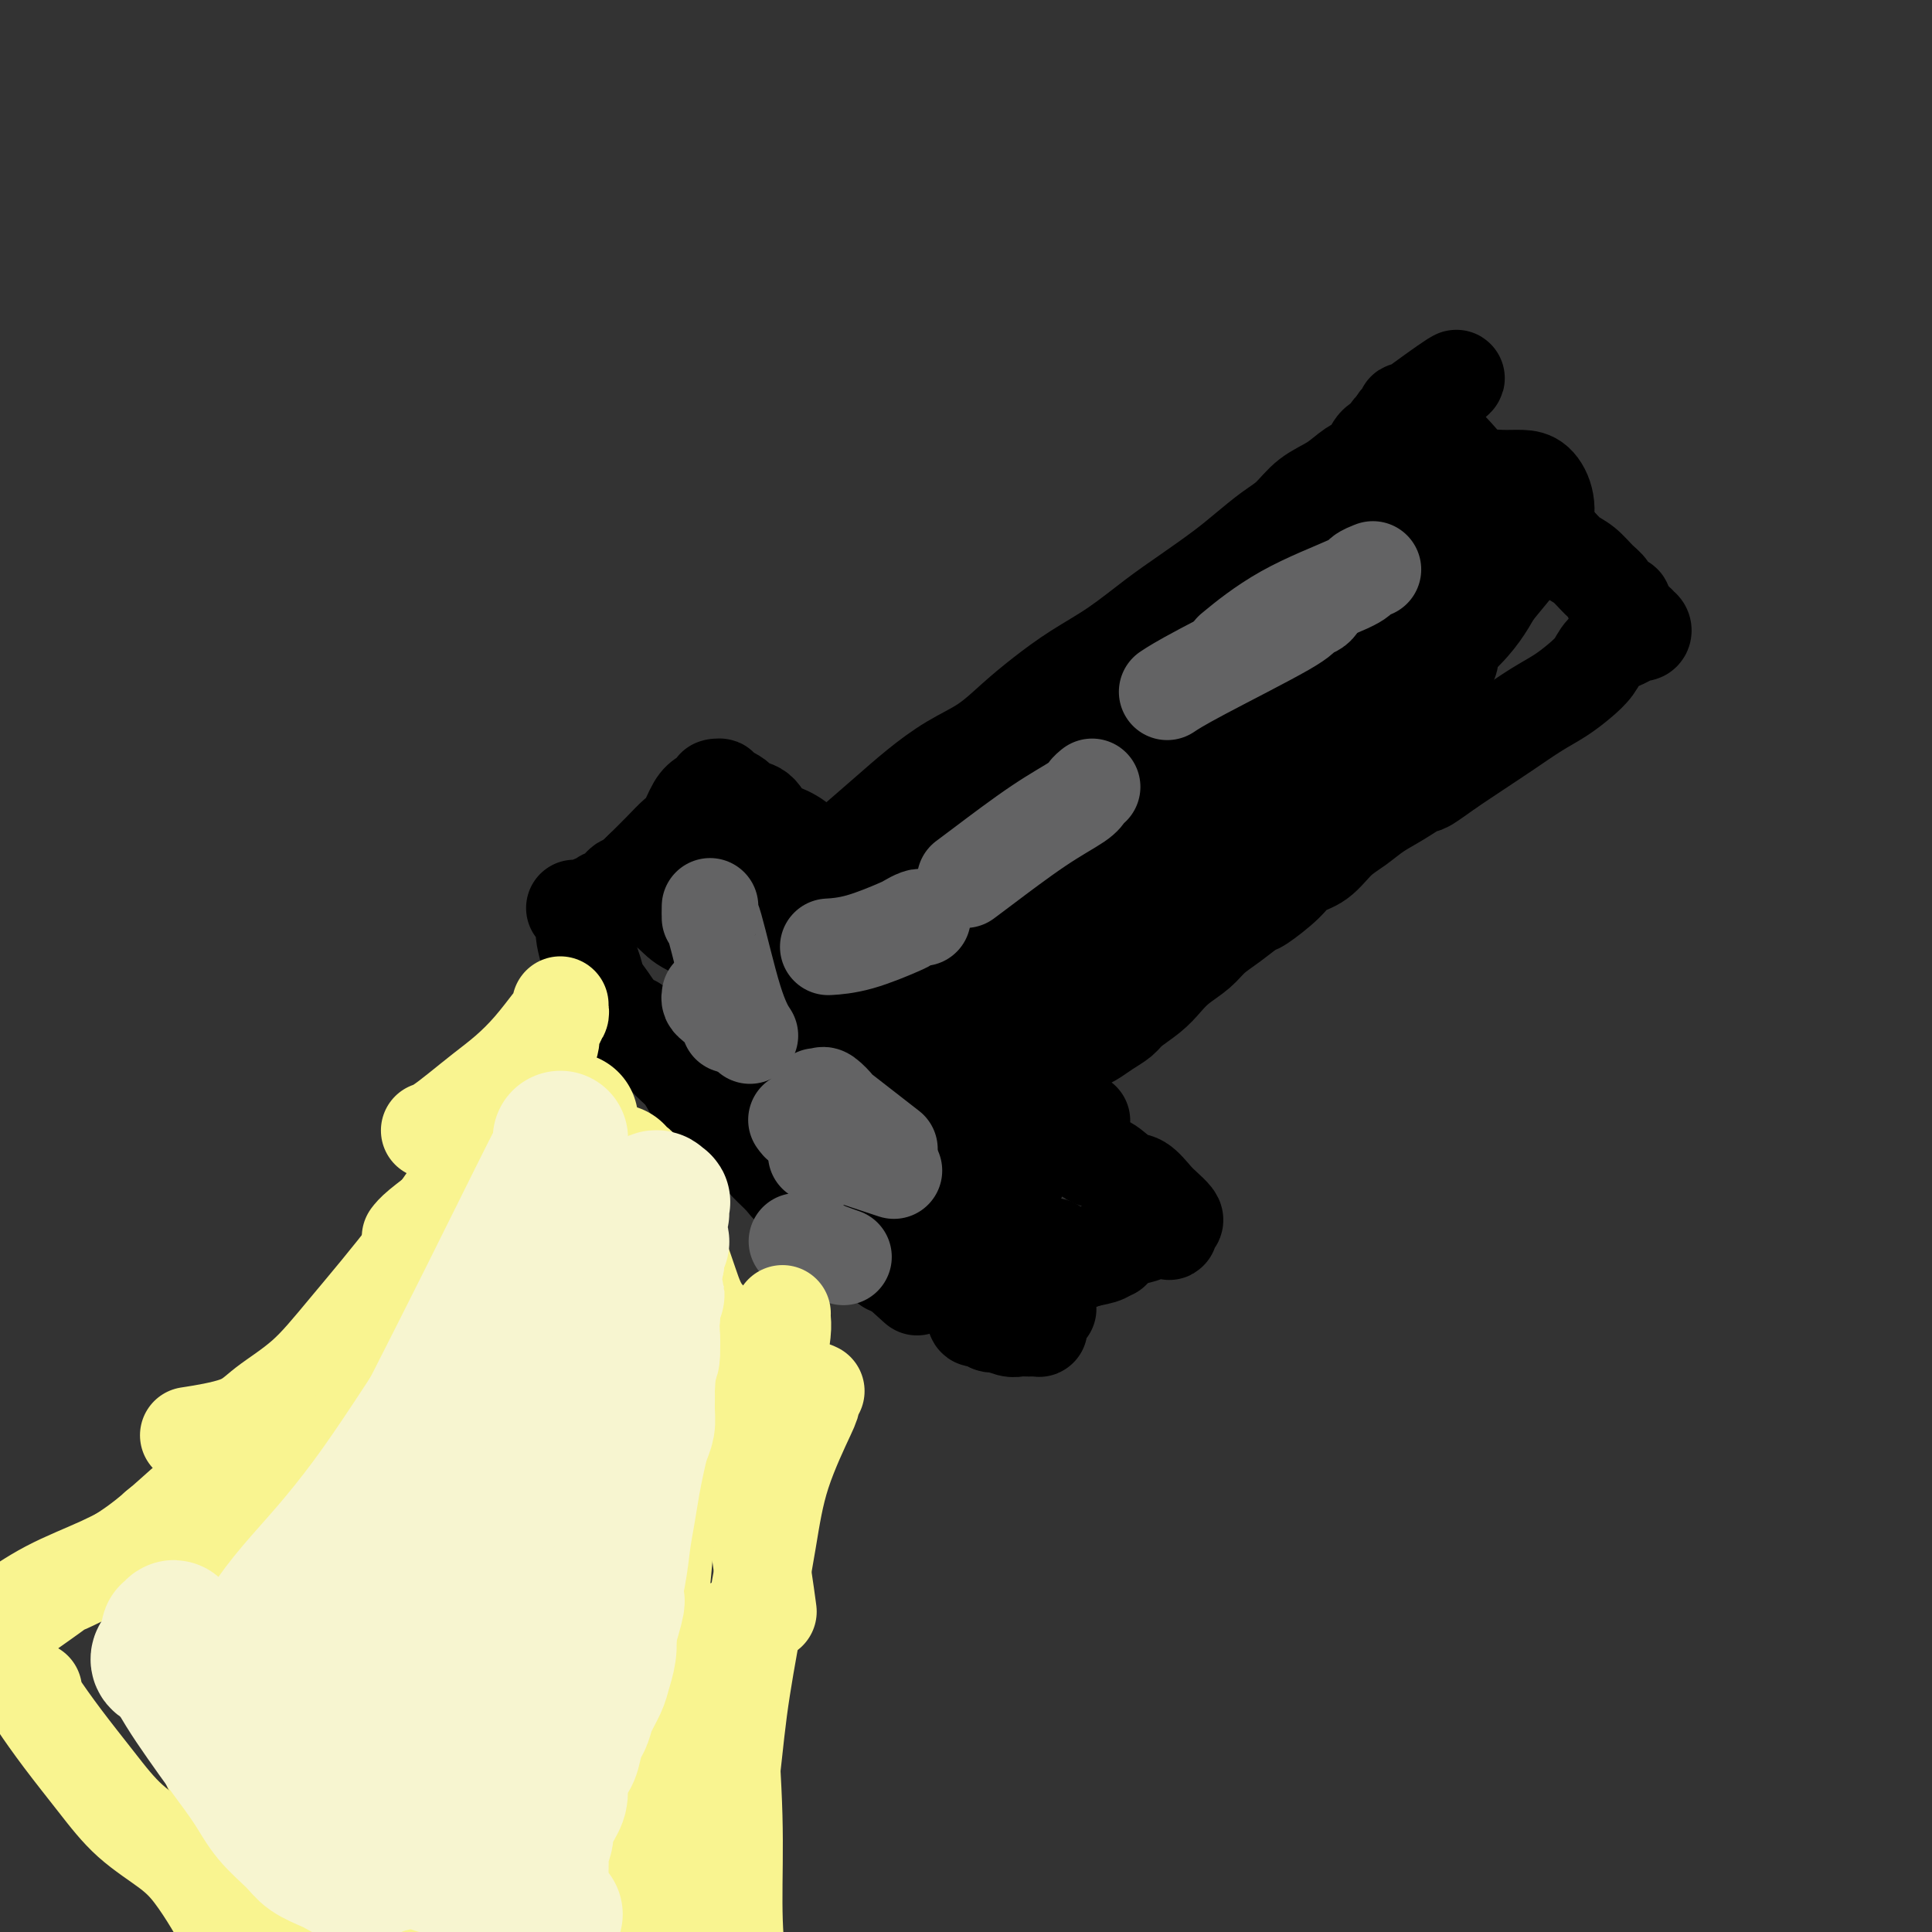 <svg viewBox='0 0 400 400' version='1.1' xmlns='http://www.w3.org/2000/svg' xmlns:xlink='http://www.w3.org/1999/xlink'><rect x="0" y="0" width="400" height="400" fill="#333333" stroke="none"/><g fill='none' stroke='#000000' stroke-width='20' stroke-linecap='round' stroke-linejoin='round'><path d='M171,178c0.489,-0.035 0.979,-0.069 1,0c0.021,0.069 -0.426,0.242 0,0c0.426,-0.242 1.725,-0.900 2,-1c0.275,-0.100 -0.472,0.358 1,-1c1.472,-1.358 5.165,-4.533 8,-7c2.835,-2.467 4.812,-4.227 7,-6c2.188,-1.773 4.589,-3.558 7,-5c2.411,-1.442 4.834,-2.540 7,-4c2.166,-1.460 4.076,-3.282 6,-5c1.924,-1.718 3.863,-3.333 6,-5c2.137,-1.667 4.472,-3.387 7,-5c2.528,-1.613 5.249,-3.120 8,-5c2.751,-1.880 5.534,-4.135 8,-6c2.466,-1.865 4.617,-3.341 7,-5c2.383,-1.659 5.000,-3.501 7,-5c2.000,-1.499 3.385,-2.655 5,-4c1.615,-1.345 3.461,-2.878 5,-4c1.539,-1.122 2.772,-1.832 4,-3c1.228,-1.168 2.450,-2.793 4,-4c1.550,-1.207 3.427,-1.996 5,-3c1.573,-1.004 2.840,-2.223 4,-3c1.160,-0.777 2.213,-1.111 3,-2c0.787,-0.889 1.310,-2.332 2,-3c0.690,-0.668 1.548,-0.561 2,-1c0.452,-0.439 0.500,-1.424 1,-2c0.500,-0.576 1.454,-0.742 2,-1c0.546,-0.258 0.686,-0.608 1,-1c0.314,-0.392 0.804,-0.826 1,-1c0.196,-0.174 0.098,-0.087 0,0'/><path d='M292,86c18.719,-14.515 5.016,-4.803 0,-1c-5.016,3.803 -1.344,1.697 0,1c1.344,-0.697 0.361,0.014 0,0c-0.361,-0.014 -0.100,-0.755 0,-1c0.100,-0.245 0.040,0.005 0,0c-0.040,-0.005 -0.059,-0.264 0,0c0.059,0.264 0.198,1.052 0,1c-0.198,-0.052 -0.733,-0.942 -1,-1c-0.267,-0.058 -0.268,0.717 0,1c0.268,0.283 0.804,0.075 1,0c0.196,-0.075 0.053,-0.016 0,0c-0.053,0.016 -0.014,-0.010 0,0c0.014,0.010 0.004,0.055 0,0c-0.004,-0.055 -0.001,-0.211 0,0c0.001,0.211 -0.001,0.789 0,1c0.001,0.211 0.004,0.057 0,0c-0.004,-0.057 -0.015,-0.015 0,0c0.015,0.015 0.056,0.003 0,0c-0.056,-0.003 -0.209,0.001 0,0c0.209,-0.001 0.779,-0.008 1,0c0.221,0.008 0.093,0.032 0,0c-0.093,-0.032 -0.150,-0.120 0,0c0.150,0.120 0.506,0.447 1,1c0.494,0.553 1.125,1.330 2,2c0.875,0.670 1.994,1.232 3,2c1.006,0.768 1.898,1.742 3,3c1.102,1.258 2.412,2.800 4,4c1.588,1.200 3.454,2.057 5,3c1.546,0.943 2.773,1.971 4,3'/><path d='M315,105c4.321,3.706 3.622,3.472 4,4c0.378,0.528 1.831,1.818 3,3c1.169,1.182 2.052,2.257 3,3c0.948,0.743 1.961,1.156 3,2c1.039,0.844 2.106,2.119 3,3c0.894,0.881 1.617,1.367 2,2c0.383,0.633 0.426,1.412 1,2c0.574,0.588 1.678,0.983 2,1c0.322,0.017 -0.138,-0.346 0,0c0.138,0.346 0.873,1.399 1,2c0.127,0.601 -0.355,0.748 0,1c0.355,0.252 1.546,0.607 2,1c0.454,0.393 0.169,0.823 0,1c-0.169,0.177 -0.223,0.100 0,0c0.223,-0.100 0.721,-0.223 1,0c0.279,0.223 0.338,0.792 0,1c-0.338,0.208 -1.075,0.055 -1,0c0.075,-0.055 0.960,-0.012 1,0c0.040,0.012 -0.765,-0.009 -1,0c-0.235,0.009 0.099,0.046 0,0c-0.099,-0.046 -0.631,-0.175 -1,0c-0.369,0.175 -0.577,0.655 -1,1c-0.423,0.345 -1.063,0.557 -2,1c-0.937,0.443 -2.170,1.118 -3,2c-0.830,0.882 -1.256,1.971 -2,3c-0.744,1.029 -1.807,1.997 -3,3c-1.193,1.003 -2.516,2.042 -4,3c-1.484,0.958 -3.130,1.834 -5,3c-1.870,1.166 -3.965,2.622 -6,4c-2.035,1.378 -4.010,2.680 -6,4c-1.990,1.320 -3.995,2.660 -6,4'/><path d='M300,159c-6.930,5.022 -4.755,3.076 -5,3c-0.245,-0.076 -2.911,1.716 -5,3c-2.089,1.284 -3.603,2.059 -5,3c-1.397,0.941 -2.678,2.049 -4,3c-1.322,0.951 -2.683,1.744 -4,3c-1.317,1.256 -2.588,2.975 -4,4c-1.412,1.025 -2.964,1.355 -4,2c-1.036,0.645 -1.555,1.604 -3,3c-1.445,1.396 -3.817,3.231 -5,4c-1.183,0.769 -1.177,0.474 -2,1c-0.823,0.526 -2.475,1.873 -4,3c-1.525,1.127 -2.924,2.034 -4,3c-1.076,0.966 -1.829,1.992 -3,3c-1.171,1.008 -2.760,1.999 -4,3c-1.240,1.001 -2.131,2.011 -3,3c-0.869,0.989 -1.717,1.956 -3,3c-1.283,1.044 -3.002,2.163 -4,3c-0.998,0.837 -1.276,1.390 -2,2c-0.724,0.610 -1.896,1.278 -3,2c-1.104,0.722 -2.142,1.500 -3,2c-0.858,0.500 -1.536,0.722 -2,1c-0.464,0.278 -0.713,0.610 -1,1c-0.287,0.390 -0.613,0.836 -1,1c-0.387,0.164 -0.835,0.044 -1,0c-0.165,-0.044 -0.045,-0.012 0,0c0.045,0.012 0.016,0.003 0,0c-0.016,-0.003 -0.018,-0.001 0,0c0.018,0.001 0.056,0.000 0,0c-0.056,-0.000 -0.207,-0.000 0,0c0.207,0.000 0.774,0.000 1,0c0.226,-0.000 0.113,-0.000 0,0'/><path d='M222,218c-13.000,9.833 -6.500,4.917 0,0'/><path d='M172,180c0.111,0.000 0.222,0.001 0,0c-0.222,-0.001 -0.776,-0.003 -1,0c-0.224,0.003 -0.118,0.010 0,0c0.118,-0.010 0.248,-0.036 0,0c-0.248,0.036 -0.875,0.136 -1,0c-0.125,-0.136 0.251,-0.507 0,-1c-0.251,-0.493 -1.130,-1.109 -2,-2c-0.870,-0.891 -1.732,-2.056 -3,-3c-1.268,-0.944 -2.942,-1.668 -4,-2c-1.058,-0.332 -1.501,-0.274 -2,-1c-0.499,-0.726 -1.056,-2.237 -2,-3c-0.944,-0.763 -2.276,-0.778 -3,-1c-0.724,-0.222 -0.839,-0.652 -1,-1c-0.161,-0.348 -0.367,-0.615 -1,-1c-0.633,-0.385 -1.691,-0.888 -2,-1c-0.309,-0.112 0.132,0.165 0,0c-0.132,-0.165 -0.836,-0.773 -1,-1c-0.164,-0.227 0.213,-0.072 0,0c-0.213,0.072 -1.016,0.062 -1,0c0.016,-0.062 0.849,-0.175 1,0c0.151,0.175 -0.382,0.637 -1,1c-0.618,0.363 -1.323,0.627 -2,1c-0.677,0.373 -1.328,0.854 -2,2c-0.672,1.146 -1.366,2.957 -2,4c-0.634,1.043 -1.209,1.319 -2,2c-0.791,0.681 -1.797,1.766 -3,3c-1.203,1.234 -2.601,2.617 -4,4'/><path d='M133,180c-3.293,3.205 -3.527,2.719 -4,3c-0.473,0.281 -1.185,1.329 -2,2c-0.815,0.671 -1.734,0.965 -2,1c-0.266,0.035 0.121,-0.188 0,0c-0.121,0.188 -0.750,0.786 -1,1c-0.250,0.214 -0.122,0.043 0,0c0.122,-0.043 0.239,0.041 0,0c-0.239,-0.041 -0.834,-0.207 -1,0c-0.166,0.207 0.096,0.788 0,1c-0.096,0.212 -0.551,0.057 -1,0c-0.449,-0.057 -0.890,-0.015 -1,0c-0.110,0.015 0.113,0.004 0,0c-0.113,-0.004 -0.563,-0.001 -1,0c-0.437,0.001 -0.863,-0.001 -1,0c-0.137,0.001 0.015,0.003 0,0c-0.015,-0.003 -0.196,-0.013 0,0c0.196,0.013 0.771,0.048 1,0c0.229,-0.048 0.113,-0.181 0,0c-0.113,0.181 -0.224,0.674 0,1c0.224,0.326 0.781,0.485 1,1c0.219,0.515 0.099,1.387 0,2c-0.099,0.613 -0.178,0.968 0,2c0.178,1.032 0.614,2.741 1,4c0.386,1.259 0.722,2.070 1,3c0.278,0.930 0.498,1.981 1,3c0.502,1.019 1.286,2.005 2,3c0.714,0.995 1.357,1.997 2,3'/><path d='M128,210c1.684,3.757 2.394,2.150 3,2c0.606,-0.150 1.107,1.156 2,2c0.893,0.844 2.178,1.226 3,2c0.822,0.774 1.180,1.939 2,3c0.820,1.061 2.100,2.016 3,3c0.900,0.984 1.419,1.996 2,3c0.581,1.004 1.223,1.998 2,3c0.777,1.002 1.687,2.011 3,3c1.313,0.989 3.027,1.959 4,3c0.973,1.041 1.204,2.153 2,3c0.796,0.847 2.156,1.430 3,2c0.844,0.570 1.171,1.126 2,2c0.829,0.874 2.161,2.066 3,3c0.839,0.934 1.184,1.611 2,2c0.816,0.389 2.103,0.489 3,1c0.897,0.511 1.405,1.434 2,2c0.595,0.566 1.276,0.777 2,1c0.724,0.223 1.490,0.459 2,1c0.510,0.541 0.766,1.388 1,2c0.234,0.612 0.448,0.990 1,1c0.552,0.010 1.442,-0.348 2,0c0.558,0.348 0.784,1.402 1,2c0.216,0.598 0.422,0.739 1,1c0.578,0.261 1.528,0.643 2,1c0.472,0.357 0.466,0.688 1,1c0.534,0.312 1.606,0.605 2,1c0.394,0.395 0.108,0.890 0,1c-0.108,0.110 -0.039,-0.166 0,0c0.039,0.166 0.049,0.776 0,1c-0.049,0.224 -0.157,0.064 0,0c0.157,-0.064 0.578,-0.032 1,0'/><path d='M185,262c9.040,8.271 3.141,2.949 1,1c-2.141,-1.949 -0.522,-0.523 0,0c0.522,0.523 -0.052,0.144 0,0c0.052,-0.144 0.732,-0.053 1,0c0.268,0.053 0.125,0.067 0,0c-0.125,-0.067 -0.231,-0.214 0,0c0.231,0.214 0.798,0.790 1,1c0.202,0.210 0.040,0.052 0,0c-0.040,-0.052 0.041,0.000 0,0c-0.041,-0.000 -0.203,-0.053 0,0c0.203,0.053 0.771,0.211 1,0c0.229,-0.211 0.118,-0.793 0,-1c-0.118,-0.207 -0.243,-0.040 0,0c0.243,0.040 0.853,-0.046 1,0c0.147,0.046 -0.168,0.223 0,0c0.168,-0.223 0.819,-0.848 1,-1c0.181,-0.152 -0.107,0.167 0,0c0.107,-0.167 0.609,-0.821 1,-1c0.391,-0.179 0.671,0.118 1,0c0.329,-0.118 0.707,-0.651 1,-1c0.293,-0.349 0.501,-0.512 1,-1c0.499,-0.488 1.289,-1.299 2,-2c0.711,-0.701 1.342,-1.291 2,-2c0.658,-0.709 1.342,-1.538 2,-2c0.658,-0.462 1.290,-0.558 2,-1c0.710,-0.442 1.500,-1.232 2,-2c0.500,-0.768 0.712,-1.514 1,-2c0.288,-0.486 0.654,-0.710 1,-1c0.346,-0.290 0.673,-0.645 1,-1'/><path d='M208,246c2.327,-2.404 1.145,-1.414 1,-1c-0.145,0.414 0.746,0.250 1,0c0.254,-0.250 -0.128,-0.588 0,-1c0.128,-0.412 0.766,-0.899 1,-1c0.234,-0.101 0.063,0.183 0,0c-0.063,-0.183 -0.016,-0.834 0,-1c0.016,-0.166 0.003,0.152 0,0c-0.003,-0.152 0.003,-0.773 0,-1c-0.003,-0.227 -0.015,-0.061 0,0c0.015,0.061 0.057,0.017 0,0c-0.057,-0.017 -0.211,-0.009 0,0c0.211,0.009 0.789,0.017 1,0c0.211,-0.017 0.056,-0.061 0,0c-0.056,0.061 -0.014,0.227 0,0c0.014,-0.227 0.000,-0.845 0,-1c-0.000,-0.155 0.013,0.154 0,0c-0.013,-0.154 -0.054,-0.773 0,-1c0.054,-0.227 0.201,-0.064 0,0c-0.201,0.064 -0.751,0.027 -1,0c-0.249,-0.027 -0.196,-0.046 0,0c0.196,0.046 0.536,0.156 1,0c0.464,-0.156 1.053,-0.578 1,-1c-0.053,-0.422 -0.748,-0.844 -1,-1c-0.252,-0.156 -0.063,-0.046 0,0c0.063,0.046 -0.001,0.026 0,0c0.001,-0.026 0.067,-0.060 0,0c-0.067,0.060 -0.265,0.212 0,0c0.265,-0.212 0.994,-0.788 1,-1c0.006,-0.212 -0.713,-0.061 -1,0c-0.287,0.061 -0.144,0.030 0,0'/><path d='M212,236c0.603,-1.563 0.109,-0.471 0,0c-0.109,0.471 0.167,0.323 0,0c-0.167,-0.323 -0.777,-0.819 -1,-1c-0.223,-0.181 -0.060,-0.048 0,0c0.060,0.048 0.016,0.009 0,0c-0.016,-0.009 -0.004,0.012 0,0c0.004,-0.012 0.001,-0.057 0,0c-0.001,0.057 -0.000,0.215 0,0c0.000,-0.215 0.000,-0.804 0,-1c-0.000,-0.196 0.000,0.000 0,0c-0.000,-0.000 -0.000,-0.196 0,0c0.000,0.196 0.001,0.786 0,1c-0.001,0.214 -0.004,0.054 0,0c0.004,-0.054 0.015,-0.000 0,0c-0.015,0.000 -0.057,-0.052 0,0c0.057,0.052 0.211,0.210 0,0c-0.211,-0.210 -0.788,-0.787 -1,-1c-0.212,-0.213 -0.061,-0.061 0,0c0.061,0.061 0.030,0.030 0,0'/><path d='M224,232c-0.421,-0.121 -0.841,-0.243 -1,0c-0.159,0.243 -0.056,0.849 0,1c0.056,0.151 0.065,-0.155 0,0c-0.065,0.155 -0.205,0.771 0,1c0.205,0.229 0.753,0.073 1,1c0.247,0.927 0.191,2.938 1,4c0.809,1.062 2.481,1.176 4,2c1.519,0.824 2.883,2.357 4,3c1.117,0.643 1.985,0.396 3,1c1.015,0.604 2.177,2.059 3,3c0.823,0.941 1.308,1.367 2,2c0.692,0.633 1.591,1.471 2,2c0.409,0.529 0.329,0.747 0,1c-0.329,0.253 -0.906,0.540 -1,1c-0.094,0.460 0.296,1.092 0,1c-0.296,-0.092 -1.276,-0.908 -2,-1c-0.724,-0.092 -1.190,0.539 -2,1c-0.810,0.461 -1.962,0.753 -3,1c-1.038,0.247 -1.961,0.448 -3,1c-1.039,0.552 -2.194,1.454 -3,2c-0.806,0.546 -1.264,0.735 -2,1c-0.736,0.265 -1.750,0.605 -3,1c-1.250,0.395 -2.736,0.844 -4,1c-1.264,0.156 -2.307,0.018 -4,0c-1.693,-0.018 -4.036,0.082 -6,0c-1.964,-0.082 -3.548,-0.348 -5,-1c-1.452,-0.652 -2.771,-1.690 -4,-2c-1.229,-0.310 -2.369,0.109 -3,0c-0.631,-0.109 -0.752,-0.745 -1,-1c-0.248,-0.255 -0.624,-0.127 -1,0'/><path d='M196,258c-3.511,-0.400 -0.289,0.600 1,1c1.289,0.400 0.644,0.200 0,0'/><path d='M218,258c-0.448,0.034 -0.897,0.068 -1,0c-0.103,-0.068 0.138,-0.237 0,0c-0.138,0.237 -0.656,0.879 -1,1c-0.344,0.121 -0.516,-0.279 -1,0c-0.484,0.279 -1.281,1.237 -2,2c-0.719,0.763 -1.360,1.329 -2,2c-0.640,0.671 -1.279,1.446 -2,2c-0.721,0.554 -1.524,0.888 -2,1c-0.476,0.112 -0.626,0.004 -1,0c-0.374,-0.004 -0.974,0.098 -1,0c-0.026,-0.098 0.520,-0.394 2,-1c1.480,-0.606 3.892,-1.521 6,-2c2.108,-0.479 3.911,-0.522 6,-1c2.089,-0.478 4.464,-1.393 6,-2c1.536,-0.607 2.232,-0.907 3,-1c0.768,-0.093 1.606,0.021 2,0c0.394,-0.021 0.342,-0.175 0,0c-0.342,0.175 -0.976,0.681 -2,1c-1.024,0.319 -2.438,0.452 -4,1c-1.562,0.548 -3.273,1.513 -5,2c-1.727,0.487 -3.471,0.498 -5,1c-1.529,0.502 -2.843,1.497 -4,2c-1.157,0.503 -2.156,0.516 -3,1c-0.844,0.484 -1.533,1.440 -2,2c-0.467,0.560 -0.711,0.724 -1,1c-0.289,0.276 -0.622,0.665 -1,1c-0.378,0.335 -0.802,0.616 -1,1c-0.198,0.384 -0.169,0.873 0,1c0.169,0.127 0.477,-0.106 1,0c0.523,0.106 1.262,0.553 2,1'/><path d='M205,274c0.380,0.403 0.330,-0.088 1,0c0.670,0.088 2.060,0.756 3,1c0.940,0.244 1.429,0.063 2,0c0.571,-0.063 1.225,-0.007 2,0c0.775,0.007 1.671,-0.036 2,0c0.329,0.036 0.092,0.150 0,0c-0.092,-0.150 -0.040,-0.566 0,-1c0.040,-0.434 0.067,-0.887 0,-1c-0.067,-0.113 -0.228,0.113 0,0c0.228,-0.113 0.844,-0.567 1,-1c0.156,-0.433 -0.148,-0.847 0,-1c0.148,-0.153 0.749,-0.044 1,0c0.251,0.044 0.153,0.025 0,0c-0.153,-0.025 -0.362,-0.055 -1,0c-0.638,0.055 -1.704,0.193 -3,0c-1.296,-0.193 -2.822,-0.719 -4,-1c-1.178,-0.281 -2.007,-0.317 -3,-1c-0.993,-0.683 -2.148,-2.012 -3,-3c-0.852,-0.988 -1.400,-1.636 -2,-3c-0.600,-1.364 -1.250,-3.445 -2,-6c-0.750,-2.555 -1.599,-5.583 -2,-8c-0.401,-2.417 -0.352,-4.221 -1,-6c-0.648,-1.779 -1.991,-3.531 -3,-5c-1.009,-1.469 -1.683,-2.655 -2,-4c-0.317,-1.345 -0.279,-2.850 0,-4c0.279,-1.150 0.797,-1.945 1,-3c0.203,-1.055 0.090,-2.371 0,-3c-0.090,-0.629 -0.158,-0.571 0,0c0.158,0.571 0.543,1.654 0,3c-0.543,1.346 -2.012,2.956 -3,5c-0.988,2.044 -1.494,4.522 -2,7'/><path d='M187,239c-0.999,3.059 -0.996,3.207 -1,4c-0.004,0.793 -0.013,2.231 0,3c0.013,0.769 0.049,0.869 0,1c-0.049,0.131 -0.182,0.293 0,0c0.182,-0.293 0.680,-1.040 1,-2c0.320,-0.960 0.463,-2.133 1,-4c0.537,-1.867 1.467,-4.430 2,-7c0.533,-2.570 0.669,-5.149 1,-8c0.331,-2.851 0.857,-5.975 0,-9c-0.857,-3.025 -3.099,-5.951 -5,-8c-1.901,-2.049 -3.462,-3.221 -5,-4c-1.538,-0.779 -3.053,-1.164 -5,-1c-1.947,0.164 -4.328,0.878 -6,2c-1.672,1.122 -2.637,2.651 -4,4c-1.363,1.349 -3.126,2.516 -4,4c-0.874,1.484 -0.861,3.283 -1,5c-0.139,1.717 -0.430,3.350 0,5c0.430,1.650 1.582,3.316 3,5c1.418,1.684 3.104,3.386 5,5c1.896,1.614 4.002,3.140 6,4c1.998,0.860 3.887,1.054 6,1c2.113,-0.054 4.449,-0.357 6,-1c1.551,-0.643 2.317,-1.624 3,-3c0.683,-1.376 1.282,-3.145 1,-5c-0.282,-1.855 -1.445,-3.796 -3,-6c-1.555,-2.204 -3.503,-4.670 -5,-7c-1.497,-2.330 -2.542,-4.522 -4,-7c-1.458,-2.478 -3.329,-5.242 -5,-7c-1.671,-1.758 -3.142,-2.512 -5,-3c-1.858,-0.488 -4.102,-0.711 -6,-1c-1.898,-0.289 -3.449,-0.645 -5,-1'/><path d='M158,198c-3.219,-0.609 -3.267,0.370 -4,1c-0.733,0.630 -2.152,0.913 -3,1c-0.848,0.087 -1.126,-0.022 -1,0c0.126,0.022 0.657,0.176 1,0c0.343,-0.176 0.500,-0.683 2,-1c1.500,-0.317 4.343,-0.443 7,-1c2.657,-0.557 5.127,-1.545 8,-2c2.873,-0.455 6.148,-0.377 9,0c2.852,0.377 5.281,1.053 7,2c1.719,0.947 2.730,2.165 4,3c1.270,0.835 2.800,1.285 3,2c0.200,0.715 -0.930,1.694 -2,2c-1.070,0.306 -2.079,-0.061 -5,-1c-2.921,-0.939 -7.752,-2.451 -13,-4c-5.248,-1.549 -10.911,-3.137 -15,-5c-4.089,-1.863 -6.603,-4.002 -9,-5c-2.397,-0.998 -4.678,-0.855 -6,-1c-1.322,-0.145 -1.687,-0.578 -2,-1c-0.313,-0.422 -0.575,-0.833 -1,-1c-0.425,-0.167 -1.014,-0.089 -1,0c0.014,0.089 0.631,0.190 1,0c0.369,-0.190 0.491,-0.672 1,-1c0.509,-0.328 1.406,-0.503 3,-1c1.594,-0.497 3.887,-1.316 6,-2c2.113,-0.684 4.046,-1.233 6,-2c1.954,-0.767 3.928,-1.750 6,-2c2.072,-0.250 4.243,0.234 6,1c1.757,0.766 3.100,1.814 5,3c1.900,1.186 4.358,2.512 6,4c1.642,1.488 2.469,3.140 3,5c0.531,1.860 0.765,3.930 1,6'/><path d='M181,198c0.704,2.466 0.463,3.132 0,4c-0.463,0.868 -1.149,1.940 -3,2c-1.851,0.060 -4.868,-0.891 -8,-2c-3.132,-1.109 -6.380,-2.377 -11,-4c-4.620,-1.623 -10.611,-3.600 -14,-5c-3.389,-1.400 -4.176,-2.222 -5,-3c-0.824,-0.778 -1.686,-1.513 -2,-2c-0.314,-0.487 -0.078,-0.726 0,-1c0.078,-0.274 0.000,-0.581 0,-1c-0.000,-0.419 0.077,-0.949 1,-1c0.923,-0.051 2.693,0.376 5,1c2.307,0.624 5.152,1.445 8,2c2.848,0.555 5.698,0.844 9,2c3.302,1.156 7.057,3.179 11,6c3.943,2.821 8.074,6.440 11,9c2.926,2.560 4.645,4.060 6,5c1.355,0.940 2.345,1.319 3,2c0.655,0.681 0.976,1.664 1,2c0.024,0.336 -0.250,0.024 -1,0c-0.750,-0.024 -1.977,0.241 -3,0c-1.023,-0.241 -1.841,-0.989 -3,-2c-1.159,-1.011 -2.659,-2.286 -3,-3c-0.341,-0.714 0.476,-0.866 1,-2c0.524,-1.134 0.753,-3.248 2,-5c1.247,-1.752 3.510,-3.142 7,-5c3.490,-1.858 8.205,-4.185 14,-8c5.795,-3.815 12.669,-9.119 19,-13c6.331,-3.881 12.120,-6.339 17,-9c4.880,-2.661 8.852,-5.524 12,-8c3.148,-2.476 5.471,-4.565 7,-6c1.529,-1.435 2.265,-2.218 3,-3'/><path d='M265,150c12.654,-8.425 4.788,-3.487 2,-2c-2.788,1.487 -0.497,-0.476 0,-1c0.497,-0.524 -0.798,0.389 -2,1c-1.202,0.611 -2.309,0.918 -4,2c-1.691,1.082 -3.966,2.940 -7,5c-3.034,2.060 -6.828,4.323 -11,8c-4.172,3.677 -8.724,8.768 -13,13c-4.276,4.232 -8.277,7.607 -12,11c-3.723,3.393 -7.166,6.806 -10,10c-2.834,3.194 -5.057,6.168 -7,9c-1.943,2.832 -3.604,5.520 -5,8c-1.396,2.480 -2.525,4.751 -3,6c-0.475,1.249 -0.296,1.477 0,2c0.296,0.523 0.710,1.342 1,1c0.290,-0.342 0.458,-1.846 2,-3c1.542,-1.154 4.459,-1.958 8,-5c3.541,-3.042 7.706,-8.322 13,-13c5.294,-4.678 11.718,-8.754 18,-13c6.282,-4.246 12.423,-8.663 18,-12c5.577,-3.337 10.589,-5.595 15,-8c4.411,-2.405 8.221,-4.959 11,-7c2.779,-2.041 4.527,-3.571 6,-5c1.473,-1.429 2.671,-2.758 4,-4c1.329,-1.242 2.790,-2.399 4,-4c1.210,-1.601 2.168,-3.648 3,-5c0.832,-1.352 1.538,-2.010 2,-3c0.462,-0.990 0.679,-2.312 1,-3c0.321,-0.688 0.746,-0.741 1,-1c0.254,-0.259 0.338,-0.724 0,-1c-0.338,-0.276 -1.096,-0.365 -2,0c-0.904,0.365 -1.952,1.182 -3,2'/><path d='M295,138c-1.657,0.383 -3.799,1.341 -7,4c-3.201,2.659 -7.461,7.019 -13,12c-5.539,4.981 -12.356,10.581 -18,16c-5.644,5.419 -10.115,10.655 -14,15c-3.885,4.345 -7.184,7.799 -10,11c-2.816,3.201 -5.148,6.150 -7,8c-1.852,1.850 -3.224,2.599 -4,3c-0.776,0.401 -0.957,0.452 -1,0c-0.043,-0.452 0.051,-1.406 1,-3c0.949,-1.594 2.752,-3.826 6,-8c3.248,-4.174 7.941,-10.290 15,-16c7.059,-5.710 16.484,-11.014 24,-17c7.516,-5.986 13.122,-12.653 19,-18c5.878,-5.347 12.029,-9.374 16,-13c3.971,-3.626 5.763,-6.850 7,-9c1.237,-2.150 1.920,-3.227 2,-4c0.080,-0.773 -0.443,-1.242 -1,-2c-0.557,-0.758 -1.147,-1.805 -2,-2c-0.853,-0.195 -1.968,0.464 -4,1c-2.032,0.536 -4.980,0.950 -8,2c-3.020,1.050 -6.110,2.735 -10,5c-3.890,2.265 -8.578,5.111 -14,9c-5.422,3.889 -11.577,8.821 -17,13c-5.423,4.179 -10.115,7.604 -14,11c-3.885,3.396 -6.962,6.763 -10,10c-3.038,3.237 -6.038,6.346 -9,9c-2.962,2.654 -5.885,4.855 -9,7c-3.115,2.145 -6.423,4.235 -9,6c-2.577,1.765 -4.425,3.206 -6,4c-1.575,0.794 -2.879,0.941 -4,1c-1.121,0.059 -2.061,0.029 -3,0'/><path d='M191,193c-3.750,1.638 -2.125,0.232 -1,-1c1.125,-1.232 1.751,-2.290 3,-4c1.249,-1.710 3.120,-4.073 6,-7c2.880,-2.927 6.769,-6.419 12,-11c5.231,-4.581 11.805,-10.250 18,-15c6.195,-4.750 12.011,-8.579 17,-12c4.989,-3.421 9.150,-6.432 13,-9c3.850,-2.568 7.387,-4.692 10,-7c2.613,-2.308 4.300,-4.800 6,-7c1.700,-2.200 3.411,-4.107 4,-5c0.589,-0.893 0.054,-0.772 0,-1c-0.054,-0.228 0.373,-0.805 0,-1c-0.373,-0.195 -1.547,-0.010 -3,1c-1.453,1.010 -3.186,2.844 -6,5c-2.814,2.156 -6.707,4.635 -12,9c-5.293,4.365 -11.984,10.615 -18,16c-6.016,5.385 -11.357,9.905 -16,14c-4.643,4.095 -8.589,7.763 -12,11c-3.411,3.237 -6.287,6.041 -9,8c-2.713,1.959 -5.262,3.074 -7,4c-1.738,0.926 -2.666,1.665 -3,2c-0.334,0.335 -0.074,0.267 0,0c0.074,-0.267 -0.037,-0.731 1,-2c1.037,-1.269 3.224,-3.342 6,-6c2.776,-2.658 6.141,-5.899 12,-10c5.859,-4.101 14.212,-9.060 21,-14c6.788,-4.940 12.012,-9.860 17,-13c4.988,-3.140 9.739,-4.502 14,-6c4.261,-1.498 8.032,-3.134 11,-4c2.968,-0.866 5.134,-0.962 7,-1c1.866,-0.038 3.433,-0.019 5,0'/><path d='M287,127c6.264,-2.148 3.422,-2.018 3,-2c-0.422,0.018 1.574,-0.075 3,-1c1.426,-0.925 2.282,-2.684 3,-4c0.718,-1.316 1.299,-2.191 2,-3c0.701,-0.809 1.522,-1.551 2,-2c0.478,-0.449 0.613,-0.605 1,-1c0.387,-0.395 1.027,-1.029 1,-1c-0.027,0.029 -0.722,0.723 -1,1c-0.278,0.277 -0.139,0.139 0,0'/><path d='M313,114c-0.105,-0.037 -0.210,-0.073 0,0c0.210,0.073 0.735,0.257 1,0c0.265,-0.257 0.268,-0.953 0,-1c-0.268,-0.047 -0.809,0.557 -1,1c-0.191,0.443 -0.034,0.726 -1,2c-0.966,1.274 -3.057,3.541 -5,6c-1.943,2.459 -3.739,5.112 -6,8c-2.261,2.888 -4.985,6.012 -7,9c-2.015,2.988 -3.319,5.840 -5,8c-1.681,2.160 -3.738,3.629 -5,5c-1.262,1.371 -1.728,2.645 -2,3c-0.272,0.355 -0.350,-0.209 0,-1c0.350,-0.791 1.127,-1.809 3,-4c1.873,-2.191 4.843,-5.555 8,-9c3.157,-3.445 6.501,-6.972 10,-11c3.499,-4.028 7.154,-8.558 10,-12c2.846,-3.442 4.884,-5.798 6,-8c1.116,-2.202 1.309,-4.251 1,-6c-0.309,-1.749 -1.119,-3.197 -2,-4c-0.881,-0.803 -1.832,-0.961 -3,-1c-1.168,-0.039 -2.554,0.041 -4,0c-1.446,-0.041 -2.953,-0.201 -4,0c-1.047,0.201 -1.635,0.765 -2,1c-0.365,0.235 -0.508,0.143 -1,0c-0.492,-0.143 -1.334,-0.337 -2,0c-0.666,0.337 -1.155,1.204 -2,2c-0.845,0.796 -2.044,1.520 -3,2c-0.956,0.480 -1.669,0.716 -2,1c-0.331,0.284 -0.282,0.615 0,1c0.282,0.385 0.795,0.824 2,1c1.205,0.176 3.103,0.088 5,0'/><path d='M302,107c1.769,0.071 2.690,-0.253 4,0c1.310,0.253 3.008,1.081 4,2c0.992,0.919 1.279,1.927 1,3c-0.279,1.073 -1.123,2.210 -2,3c-0.877,0.790 -1.787,1.233 -3,2c-1.213,0.767 -2.728,1.859 -4,2c-1.272,0.141 -2.300,-0.670 -3,-1c-0.700,-0.330 -1.072,-0.181 -1,-1c0.072,-0.819 0.589,-2.608 1,-4c0.411,-1.392 0.716,-2.389 1,-3c0.284,-0.611 0.548,-0.836 0,-1c-0.548,-0.164 -1.909,-0.268 -3,0c-1.091,0.268 -1.911,0.907 -4,3c-2.089,2.093 -5.447,5.640 -8,8c-2.553,2.360 -4.301,3.531 -5,4c-0.699,0.469 -0.350,0.234 0,0'/></g>
<g fill='none' stroke='#636364' stroke-width='20' stroke-linecap='round' stroke-linejoin='round'><path d='M284,118c0.220,-0.086 0.439,-0.173 0,0c-0.439,0.173 -1.538,0.604 -2,1c-0.462,0.396 -0.289,0.756 -3,2c-2.711,1.244 -8.307,3.374 -13,6c-4.693,2.626 -8.484,5.750 -10,7c-1.516,1.250 -0.758,0.625 0,0'/><path d='M273,125c-0.194,0.336 -0.389,0.672 -1,1c-0.611,0.328 -1.639,0.649 -2,1c-0.361,0.351 -0.056,0.733 -4,3c-3.944,2.267 -12.139,6.418 -17,9c-4.861,2.582 -6.389,3.595 -7,4c-0.611,0.405 -0.306,0.203 0,0'/><path d='M226,163c0.096,-0.078 0.192,-0.155 0,0c-0.192,0.155 -0.672,0.543 -1,1c-0.328,0.457 -0.505,0.984 -2,2c-1.495,1.016 -4.308,2.520 -8,5c-3.692,2.480 -8.263,5.937 -11,8c-2.737,2.063 -3.639,2.732 -4,3c-0.361,0.268 -0.180,0.134 0,0'/><path d='M191,190c-0.205,-0.105 -0.409,-0.210 -1,0c-0.591,0.210 -1.567,0.736 -2,1c-0.433,0.264 -0.322,0.267 -2,1c-1.678,0.733 -5.144,2.197 -8,3c-2.856,0.803 -5.102,0.944 -6,1c-0.898,0.056 -0.449,0.028 0,0'/><path d='M147,190c-0.000,-0.448 -0.000,-0.895 0,-1c0.000,-0.105 0.001,0.134 0,0c-0.001,-0.134 -0.002,-0.641 0,-1c0.002,-0.359 0.008,-0.568 0,0c-0.008,0.568 -0.030,1.915 0,2c0.030,0.085 0.111,-1.091 1,2c0.889,3.091 2.585,10.447 4,15c1.415,4.553 2.547,6.301 3,7c0.453,0.699 0.226,0.350 0,0'/><path d='M169,227c0.381,0.068 0.762,0.135 1,0c0.238,-0.135 0.332,-0.473 1,0c0.668,0.473 1.911,1.756 2,2c0.089,0.244 -0.976,-0.550 1,1c1.976,1.550 6.993,5.443 9,7c2.007,1.557 1.003,0.779 0,0'/><path d='M165,232c-0.088,-0.121 -0.177,-0.242 0,0c0.177,0.242 0.619,0.847 1,1c0.381,0.153 0.700,-0.144 1,0c0.300,0.144 0.581,0.731 2,2c1.419,1.269 3.977,3.220 5,4c1.023,0.780 0.512,0.390 0,0'/><path d='M165,257c0.486,-0.004 0.972,-0.008 1,0c0.028,0.008 -0.401,0.027 0,0c0.401,-0.027 1.633,-0.100 2,0c0.367,0.100 -0.132,0.373 1,1c1.132,0.627 3.895,1.608 5,2c1.105,0.392 0.553,0.196 0,0'/><path d='M147,206c-0.061,0.354 -0.121,0.708 0,1c0.121,0.292 0.424,0.522 1,1c0.576,0.478 1.424,1.206 2,2c0.576,0.794 0.879,1.656 1,2c0.121,0.344 0.061,0.172 0,0'/><path d='M169,239c0.215,-0.416 0.431,-0.833 1,-1c0.569,-0.167 1.493,-0.086 2,0c0.507,0.086 0.598,0.177 3,1c2.402,0.823 7.115,2.378 9,3c1.885,0.622 0.943,0.311 0,0'/></g>
<g fill='none' stroke='#F9F490' stroke-width='20' stroke-linecap='round' stroke-linejoin='round'><path d='M116,208c-0.029,0.340 -0.057,0.680 0,1c0.057,0.320 0.200,0.619 0,1c-0.200,0.381 -0.744,0.842 -1,1c-0.256,0.158 -0.224,0.012 -1,1c-0.776,0.988 -2.361,3.108 -4,5c-1.639,1.892 -3.333,3.554 -5,5c-1.667,1.446 -3.309,2.675 -5,4c-1.691,1.325 -3.433,2.747 -5,4c-1.567,1.253 -2.960,2.337 -4,3c-1.040,0.663 -1.726,0.904 -2,1c-0.274,0.096 -0.137,0.048 0,0'/><path d='M115,211c-0.034,-0.059 -0.069,-0.117 0,0c0.069,0.117 0.241,0.410 0,1c-0.241,0.590 -0.894,1.478 -1,2c-0.106,0.522 0.334,0.677 0,2c-0.334,1.323 -1.441,3.812 -3,7c-1.559,3.188 -3.569,7.074 -5,10c-1.431,2.926 -2.282,4.893 -4,7c-1.718,2.107 -4.303,4.355 -6,6c-1.697,1.645 -2.506,2.688 -4,4c-1.494,1.312 -3.671,2.892 -5,4c-1.329,1.108 -1.808,1.745 -2,2c-0.192,0.255 -0.096,0.127 0,0'/><path d='M108,229c-0.417,0.295 -0.835,0.590 -1,1c-0.165,0.410 -0.079,0.935 0,1c0.079,0.065 0.149,-0.329 -2,2c-2.149,2.329 -6.518,7.382 -10,12c-3.482,4.618 -6.078,8.802 -10,14c-3.922,5.198 -9.172,11.411 -13,16c-3.828,4.589 -6.236,7.556 -9,10c-2.764,2.444 -5.885,4.367 -8,6c-2.115,1.633 -3.223,2.978 -6,4c-2.777,1.022 -7.222,1.721 -9,2c-1.778,0.279 -0.889,0.140 0,0'/><path d='M78,274c-0.115,-0.005 -0.230,-0.009 -1,1c-0.770,1.009 -2.195,3.032 -2,3c0.195,-0.032 2.011,-2.119 -3,3c-5.011,5.119 -16.849,17.444 -23,23c-6.151,5.556 -6.616,4.344 -9,6c-2.384,1.656 -6.686,6.178 -12,10c-5.314,3.822 -11.641,6.942 -14,8c-2.359,1.058 -0.751,0.054 -2,1c-1.249,0.946 -5.357,3.842 -7,5c-1.643,1.158 -0.822,0.579 0,0'/><path d='M33,316c0.087,-0.054 0.174,-0.108 0,0c-0.174,0.108 -0.608,0.379 -1,1c-0.392,0.621 -0.740,1.593 -1,2c-0.260,0.407 -0.432,0.250 -2,1c-1.568,0.750 -4.534,2.407 -8,4c-3.466,1.593 -7.433,3.121 -11,5c-3.567,1.879 -6.733,4.108 -8,5c-1.267,0.892 -0.633,0.446 0,0'/><path d='M162,272c0.007,-0.066 0.014,-0.133 0,0c-0.014,0.133 -0.049,0.464 0,1c0.049,0.536 0.180,1.277 0,3c-0.180,1.723 -0.672,4.429 -1,8c-0.328,3.571 -0.490,8.009 -1,12c-0.510,3.991 -1.366,7.536 -2,11c-0.634,3.464 -1.046,6.846 -1,10c0.046,3.154 0.551,6.080 1,9c0.449,2.920 0.843,5.834 1,7c0.157,1.166 0.079,0.583 0,0'/><path d='M169,288c-0.418,-0.210 -0.835,-0.420 -1,0c-0.165,0.420 -0.077,1.472 0,2c0.077,0.528 0.144,0.534 -1,3c-1.144,2.466 -3.499,7.393 -5,12c-1.501,4.607 -2.147,8.895 -3,14c-0.853,5.105 -1.913,11.029 -3,17c-1.087,5.971 -2.200,11.989 -3,18c-0.800,6.011 -1.287,12.013 -2,17c-0.713,4.987 -1.654,8.958 -2,12c-0.346,3.042 -0.099,5.155 0,6c0.099,0.845 0.049,0.423 0,0'/><path d='M151,337c0.002,0.370 0.004,0.740 0,1c-0.004,0.260 -0.016,0.408 0,1c0.016,0.592 0.058,1.626 0,4c-0.058,2.374 -0.217,6.087 0,12c0.217,5.913 0.811,14.027 1,21c0.189,6.973 -0.026,12.804 0,18c0.026,5.196 0.294,9.757 1,14c0.706,4.243 1.849,8.168 3,12c1.151,3.832 2.310,7.570 3,10c0.690,2.430 0.911,3.551 1,4c0.089,0.449 0.044,0.224 0,0'/><path d='M114,405c-0.016,-0.030 -0.032,-0.060 0,0c0.032,0.060 0.110,0.209 0,0c-0.110,-0.209 -0.410,-0.777 -1,-1c-0.590,-0.223 -1.472,-0.101 -2,0c-0.528,0.101 -0.702,0.181 -1,0c-0.298,-0.181 -0.721,-0.623 -1,-1c-0.279,-0.377 -0.413,-0.689 -1,-1c-0.587,-0.311 -1.626,-0.621 -2,-1c-0.374,-0.379 -0.083,-0.827 0,-1c0.083,-0.173 -0.040,-0.070 1,0c1.040,0.070 3.245,0.106 5,0c1.755,-0.106 3.059,-0.356 5,0c1.941,0.356 4.519,1.317 7,2c2.481,0.683 4.867,1.087 7,2c2.133,0.913 4.015,2.336 6,3c1.985,0.664 4.073,0.570 6,1c1.927,0.430 3.692,1.383 5,2c1.308,0.617 2.160,0.897 3,1c0.840,0.103 1.669,0.029 2,0c0.331,-0.029 0.166,-0.015 0,0'/><path d='M7,350c0.002,-0.094 0.004,-0.188 0,0c-0.004,0.188 -0.014,0.656 0,1c0.014,0.344 0.050,0.562 1,2c0.950,1.438 2.812,4.094 5,7c2.188,2.906 4.700,6.061 7,9c2.300,2.939 4.387,5.661 7,8c2.613,2.339 5.752,4.295 8,6c2.248,1.705 3.604,3.159 5,5c1.396,1.841 2.831,4.067 4,6c1.169,1.933 2.073,3.572 3,5c0.927,1.428 1.878,2.647 3,4c1.122,1.353 2.414,2.842 4,4c1.586,1.158 3.466,1.986 5,3c1.534,1.014 2.721,2.215 4,3c1.279,0.785 2.649,1.154 4,2c1.351,0.846 2.684,2.168 4,3c1.316,0.832 2.616,1.173 4,2c1.384,0.827 2.853,2.138 4,3c1.147,0.862 1.973,1.274 3,2c1.027,0.726 2.256,1.767 3,2c0.744,0.233 1.002,-0.343 2,0c0.998,0.343 2.734,1.606 4,2c1.266,0.394 2.060,-0.079 3,0c0.940,0.079 2.025,0.711 3,1c0.975,0.289 1.841,0.235 3,0c1.159,-0.235 2.609,-0.651 4,-1c1.391,-0.349 2.721,-0.633 4,-1c1.279,-0.367 2.508,-0.819 4,-1c1.492,-0.181 3.246,-0.090 5,0'/><path d='M117,427c4.744,-0.536 3.602,-0.876 4,-1c0.398,-0.124 2.334,-0.033 4,0c1.666,0.033 3.062,0.008 4,0c0.938,-0.008 1.417,0.002 2,0c0.583,-0.002 1.268,-0.016 2,0c0.732,0.016 1.510,0.060 2,0c0.490,-0.060 0.692,-0.226 1,0c0.308,0.226 0.722,0.844 1,1c0.278,0.156 0.421,-0.150 1,0c0.579,0.150 1.594,0.757 2,1c0.406,0.243 0.203,0.121 0,0'/></g>
<g fill='none' stroke='#F9F490' stroke-width='28' stroke-linecap='round' stroke-linejoin='round'><path d='M122,247c-0.521,0.535 -1.041,1.069 -1,1c0.041,-0.069 0.645,-0.743 -1,2c-1.645,2.743 -5.539,8.902 -9,15c-3.461,6.098 -6.490,12.135 -10,18c-3.510,5.865 -7.501,11.557 -10,17c-2.499,5.443 -3.505,10.638 -5,16c-1.495,5.362 -3.478,10.890 -5,16c-1.522,5.110 -2.583,9.803 -3,14c-0.417,4.197 -0.190,7.899 0,11c0.190,3.101 0.342,5.600 1,8c0.658,2.400 1.821,4.699 2,6c0.179,1.301 -0.624,1.604 -1,2c-0.376,0.396 -0.323,0.885 0,1c0.323,0.115 0.916,-0.144 1,0c0.084,0.144 -0.341,0.691 0,1c0.341,0.309 1.447,0.380 2,0c0.553,-0.380 0.552,-1.209 1,-2c0.448,-0.791 1.343,-1.542 2,-3c0.657,-1.458 1.074,-3.622 2,-6c0.926,-2.378 2.361,-4.970 4,-9c1.639,-4.030 3.483,-9.498 6,-16c2.517,-6.502 5.707,-14.038 9,-20c3.293,-5.962 6.689,-10.350 9,-14c2.311,-3.650 3.536,-6.563 5,-9c1.464,-2.437 3.167,-4.397 4,-6c0.833,-1.603 0.798,-2.849 1,-4c0.202,-1.151 0.642,-2.205 1,-3c0.358,-0.795 0.635,-1.329 1,-2c0.365,-0.671 0.819,-1.477 1,-2c0.181,-0.523 0.091,-0.761 0,-1'/><path d='M129,278c3.404,-6.508 0.913,-2.277 0,-1c-0.913,1.277 -0.249,-0.401 0,-1c0.249,-0.599 0.081,-0.119 0,0c-0.081,0.119 -0.077,-0.122 0,0c0.077,0.122 0.226,0.606 0,1c-0.226,0.394 -0.827,0.699 -1,2c-0.173,1.301 0.084,3.599 0,6c-0.084,2.401 -0.507,4.907 -1,8c-0.493,3.093 -1.057,6.775 -2,11c-0.943,4.225 -2.266,8.994 -4,15c-1.734,6.006 -3.879,13.248 -6,20c-2.121,6.752 -4.219,13.012 -6,19c-1.781,5.988 -3.245,11.702 -4,17c-0.755,5.298 -0.799,10.180 -1,15c-0.201,4.820 -0.558,9.577 0,13c0.558,3.423 2.030,5.513 3,7c0.970,1.487 1.437,2.370 2,3c0.563,0.630 1.224,1.008 2,1c0.776,-0.008 1.669,-0.401 2,-1c0.331,-0.599 0.099,-1.404 0,-2c-0.099,-0.596 -0.066,-0.985 0,-2c0.066,-1.015 0.166,-2.657 0,-4c-0.166,-1.343 -0.597,-2.386 -1,-4c-0.403,-1.614 -0.778,-3.800 -1,-6c-0.222,-2.200 -0.292,-4.413 -1,-7c-0.708,-2.587 -2.054,-5.547 -3,-9c-0.946,-3.453 -1.491,-7.398 -2,-11c-0.509,-3.602 -0.982,-6.863 -2,-10c-1.018,-3.137 -2.582,-6.152 -4,-9c-1.418,-2.848 -2.691,-5.528 -4,-8c-1.309,-2.472 -2.655,-4.736 -4,-7'/><path d='M91,334c-2.511,-4.873 -2.790,-5.056 -4,-6c-1.210,-0.944 -3.352,-2.649 -5,-4c-1.648,-1.351 -2.801,-2.349 -5,-2c-2.199,0.349 -5.443,2.045 -7,3c-1.557,0.955 -1.428,1.170 -2,2c-0.572,0.830 -1.846,2.277 -3,4c-1.154,1.723 -2.187,3.724 -3,6c-0.813,2.276 -1.405,4.827 -2,7c-0.595,2.173 -1.194,3.967 -2,6c-0.806,2.033 -1.819,4.303 -2,6c-0.181,1.697 0.472,2.821 1,4c0.528,1.179 0.932,2.414 1,3c0.068,0.586 -0.199,0.524 0,1c0.199,0.476 0.863,1.489 1,2c0.137,0.511 -0.255,0.522 0,2c0.255,1.478 1.157,4.425 1,7c-0.157,2.575 -1.374,4.777 -2,7c-0.626,2.223 -0.662,4.468 -1,6c-0.338,1.532 -0.979,2.351 -1,3c-0.021,0.649 0.576,1.128 1,1c0.424,-0.128 0.674,-0.864 1,-2c0.326,-1.136 0.727,-2.674 1,-4c0.273,-1.326 0.418,-2.441 1,-4c0.582,-1.559 1.602,-3.560 2,-5c0.398,-1.440 0.175,-2.317 0,-3c-0.175,-0.683 -0.301,-1.172 0,-2c0.301,-0.828 1.029,-1.995 1,-3c-0.029,-1.005 -0.816,-1.847 -1,-3c-0.184,-1.153 0.233,-2.615 0,-4c-0.233,-1.385 -1.117,-2.692 -2,-4'/><path d='M60,358c-1.088,-2.164 -2.308,-2.075 -4,-3c-1.692,-0.925 -3.856,-2.864 -6,-4c-2.144,-1.136 -4.267,-1.470 -6,-2c-1.733,-0.530 -3.077,-1.255 -4,-2c-0.923,-0.745 -1.426,-1.508 -2,-2c-0.574,-0.492 -1.220,-0.713 -2,-1c-0.780,-0.287 -1.692,-0.641 -2,-1c-0.308,-0.359 -0.010,-0.722 0,-1c0.010,-0.278 -0.268,-0.470 0,0c0.268,0.470 1.082,1.602 2,3c0.918,1.398 1.939,3.061 3,5c1.061,1.939 2.163,4.153 4,7c1.837,2.847 4.409,6.327 7,10c2.591,3.673 5.200,7.539 9,11c3.800,3.461 8.792,6.519 13,9c4.208,2.481 7.634,4.386 11,6c3.366,1.614 6.674,2.937 10,4c3.326,1.063 6.669,1.867 9,2c2.331,0.133 3.649,-0.406 5,-1c1.351,-0.594 2.737,-1.243 4,-2c1.263,-0.757 2.405,-1.622 3,-3c0.595,-1.378 0.643,-3.268 1,-5c0.357,-1.732 1.022,-3.307 1,-5c-0.022,-1.693 -0.732,-3.503 -1,-5c-0.268,-1.497 -0.096,-2.682 0,-4c0.096,-1.318 0.114,-2.768 0,-4c-0.114,-1.232 -0.362,-2.244 0,-4c0.362,-1.756 1.334,-4.254 2,-7c0.666,-2.746 1.025,-5.739 2,-9c0.975,-3.261 2.564,-6.789 4,-10c1.436,-3.211 2.718,-6.106 4,-9'/><path d='M127,331c1.975,-6.764 0.913,-6.174 1,-7c0.087,-0.826 1.322,-3.068 2,-5c0.678,-1.932 0.797,-3.554 1,-5c0.203,-1.446 0.489,-2.717 1,-4c0.511,-1.283 1.247,-2.578 2,-4c0.753,-1.422 1.522,-2.971 2,-4c0.478,-1.029 0.663,-1.538 1,-2c0.337,-0.462 0.825,-0.877 1,-1c0.175,-0.123 0.035,0.047 0,0c-0.035,-0.047 0.033,-0.311 0,0c-0.033,0.311 -0.168,1.197 -1,3c-0.832,1.803 -2.361,4.524 -5,8c-2.639,3.476 -6.388,7.709 -10,12c-3.612,4.291 -7.085,8.641 -10,12c-2.915,3.359 -5.270,5.729 -8,8c-2.730,2.271 -5.835,4.444 -9,6c-3.165,1.556 -6.391,2.495 -10,3c-3.609,0.505 -7.601,0.575 -12,0c-4.399,-0.575 -9.206,-1.796 -12,-3c-2.794,-1.204 -3.576,-2.392 -5,-4c-1.424,-1.608 -3.492,-3.636 -5,-5c-1.508,-1.364 -2.457,-2.062 -3,-3c-0.543,-0.938 -0.681,-2.114 -1,-3c-0.319,-0.886 -0.819,-1.482 -1,-2c-0.181,-0.518 -0.043,-0.959 0,-2c0.043,-1.041 -0.008,-2.682 0,-4c0.008,-1.318 0.077,-2.315 1,-4c0.923,-1.685 2.701,-4.060 4,-6c1.299,-1.940 2.119,-3.445 3,-5c0.881,-1.555 1.823,-3.158 3,-4c1.177,-0.842 2.588,-0.921 4,-1'/><path d='M61,305c3.024,-2.893 3.583,-2.126 5,-2c1.417,0.126 3.690,-0.390 6,-1c2.310,-0.610 4.656,-1.315 7,-2c2.344,-0.685 4.684,-1.349 7,-2c2.316,-0.651 4.606,-1.287 7,-2c2.394,-0.713 4.891,-1.502 7,-2c2.109,-0.498 3.831,-0.706 6,-1c2.169,-0.294 4.784,-0.673 7,-1c2.216,-0.327 4.033,-0.600 6,-1c1.967,-0.400 4.086,-0.925 6,-1c1.914,-0.075 3.624,0.301 5,0c1.376,-0.301 2.418,-1.278 3,-2c0.582,-0.722 0.706,-1.191 1,-2c0.294,-0.809 0.759,-1.960 1,-3c0.241,-1.040 0.257,-1.969 0,-3c-0.257,-1.031 -0.788,-2.163 -1,-3c-0.212,-0.837 -0.106,-1.379 0,-2c0.106,-0.621 0.210,-1.320 0,-2c-0.210,-0.680 -0.735,-1.340 -1,-2c-0.265,-0.660 -0.271,-1.321 0,-2c0.271,-0.679 0.820,-1.378 1,-2c0.180,-0.622 -0.008,-1.168 0,-2c0.008,-0.832 0.211,-1.951 0,-3c-0.211,-1.049 -0.835,-2.028 -1,-3c-0.165,-0.972 0.128,-1.938 0,-3c-0.128,-1.062 -0.679,-2.221 -1,-3c-0.321,-0.779 -0.412,-1.178 -1,-2c-0.588,-0.822 -1.673,-2.066 -2,-3c-0.327,-0.934 0.104,-1.559 0,-2c-0.104,-0.441 -0.744,-0.697 -1,-1c-0.256,-0.303 -0.128,-0.651 0,-1'/><path d='M128,244c-0.914,-2.787 -0.201,-0.756 0,0c0.201,0.756 -0.112,0.237 0,0c0.112,-0.237 0.648,-0.192 1,0c0.352,0.192 0.520,0.530 1,1c0.480,0.470 1.271,1.071 2,2c0.729,0.929 1.394,2.187 2,4c0.606,1.813 1.151,4.182 2,7c0.849,2.818 2.001,6.085 3,9c0.999,2.915 1.846,5.477 4,8c2.154,2.523 5.615,5.007 7,6c1.385,0.993 0.692,0.497 0,0'/><path d='M130,279c0.458,-0.060 0.915,-0.119 1,0c0.085,0.119 -0.204,0.417 0,1c0.204,0.583 0.900,1.450 1,2c0.100,0.550 -0.398,0.782 0,5c0.398,4.218 1.690,12.421 2,20c0.310,7.579 -0.364,14.533 -1,21c-0.636,6.467 -1.235,12.446 -2,18c-0.765,5.554 -1.697,10.683 -2,15c-0.303,4.317 0.024,7.823 0,11c-0.024,3.177 -0.398,6.027 -1,8c-0.602,1.973 -1.431,3.070 -2,4c-0.569,0.930 -0.877,1.694 -1,2c-0.123,0.306 -0.062,0.153 0,0'/><path d='M128,339c0.652,-0.298 1.303,-0.595 1,0c-0.303,0.595 -1.562,2.084 -2,3c-0.438,0.916 -0.056,1.260 -2,5c-1.944,3.740 -6.213,10.876 -11,22c-4.787,11.124 -10.092,26.235 -12,34c-1.908,7.765 -0.419,8.184 0,10c0.419,1.816 -0.233,5.027 -1,7c-0.767,1.973 -1.648,2.706 -2,3c-0.352,0.294 -0.176,0.147 0,0'/><path d='M107,387c-0.126,-0.459 -0.252,-0.918 0,-1c0.252,-0.082 0.882,0.214 1,0c0.118,-0.214 -0.275,-0.937 0,-1c0.275,-0.063 1.219,0.533 2,0c0.781,-0.533 1.400,-2.197 3,-4c1.600,-1.803 4.180,-3.746 6,-6c1.820,-2.254 2.880,-4.819 4,-7c1.120,-2.181 2.300,-3.978 3,-6c0.700,-2.022 0.918,-4.270 1,-6c0.082,-1.730 0.026,-2.942 0,-4c-0.026,-1.058 -0.022,-1.960 0,-3c0.022,-1.040 0.062,-2.216 0,-3c-0.062,-0.784 -0.226,-1.174 0,-2c0.226,-0.826 0.842,-2.086 1,-3c0.158,-0.914 -0.143,-1.481 0,-2c0.143,-0.519 0.729,-0.990 1,-1c0.271,-0.010 0.227,0.440 0,1c-0.227,0.560 -0.636,1.232 -1,3c-0.364,1.768 -0.684,4.634 -1,7c-0.316,2.366 -0.629,4.231 -1,7c-0.371,2.769 -0.800,6.441 -1,10c-0.200,3.559 -0.172,7.006 0,10c0.172,2.994 0.490,5.534 1,9c0.510,3.466 1.214,7.856 2,10c0.786,2.144 1.653,2.041 2,2c0.347,-0.041 0.173,-0.021 0,0'/><path d='M118,232c0.113,-0.122 0.226,-0.243 0,0c-0.226,0.243 -0.791,0.852 -1,1c-0.209,0.148 -0.063,-0.164 0,0c0.063,0.164 0.044,0.803 0,1c-0.044,0.197 -0.113,-0.048 0,0c0.113,0.048 0.409,0.389 1,2c0.591,1.611 1.479,4.492 3,10c1.521,5.508 3.676,13.645 5,20c1.324,6.355 1.819,10.930 3,15c1.181,4.070 3.049,7.634 4,10c0.951,2.366 0.986,3.533 1,4c0.014,0.467 0.007,0.233 0,0'/><path d='M92,281c0.141,0.289 0.282,0.579 0,1c-0.282,0.421 -0.985,0.974 -1,1c-0.015,0.026 0.660,-0.476 0,2c-0.660,2.476 -2.654,7.929 -5,13c-2.346,5.071 -5.043,9.759 -8,15c-2.957,5.241 -6.174,11.034 -9,16c-2.826,4.966 -5.261,9.106 -8,13c-2.739,3.894 -5.783,7.541 -7,9c-1.217,1.459 -0.609,0.729 0,0'/><path d='M40,335c0.030,-0.245 0.059,-0.491 0,0c-0.059,0.491 -0.208,1.717 0,2c0.208,0.283 0.773,-0.378 1,2c0.227,2.378 0.116,7.795 1,12c0.884,4.205 2.763,7.199 4,10c1.237,2.801 1.833,5.408 6,9c4.167,3.592 11.905,8.169 15,10c3.095,1.831 1.548,0.915 0,0'/></g>
<g fill='none' stroke='#F7F5D0' stroke-width='28' stroke-linecap='round' stroke-linejoin='round'><path d='M116,236c0.024,-0.274 0.048,-0.548 0,0c-0.048,0.548 -0.167,1.917 0,2c0.167,0.083 0.619,-1.122 -1,2c-1.619,3.122 -5.310,10.570 -9,18c-3.690,7.430 -7.379,14.841 -11,22c-3.621,7.159 -7.175,14.067 -10,20c-2.825,5.933 -4.920,10.892 -7,15c-2.080,4.108 -4.144,7.366 -6,10c-1.856,2.634 -3.506,4.644 -5,6c-1.494,1.356 -2.834,2.057 -4,3c-1.166,0.943 -2.159,2.126 -3,3c-0.841,0.874 -1.531,1.438 -2,2c-0.469,0.562 -0.718,1.121 -1,2c-0.282,0.879 -0.598,2.079 -1,3c-0.402,0.921 -0.891,1.564 -1,2c-0.109,0.436 0.163,0.665 0,1c-0.163,0.335 -0.762,0.775 -1,1c-0.238,0.225 -0.116,0.234 0,1c0.116,0.766 0.226,2.288 0,3c-0.226,0.712 -0.789,0.613 -1,1c-0.211,0.387 -0.072,1.258 0,2c0.072,0.742 0.075,1.354 0,2c-0.075,0.646 -0.227,1.325 0,2c0.227,0.675 0.835,1.347 1,2c0.165,0.653 -0.111,1.287 0,2c0.111,0.713 0.609,1.503 1,2c0.391,0.497 0.674,0.699 1,1c0.326,0.301 0.696,0.699 1,1c0.304,0.301 0.543,0.504 1,1c0.457,0.496 1.130,1.285 2,2c0.870,0.715 1.935,1.358 3,2'/><path d='M63,372c1.874,2.189 1.559,1.162 2,1c0.441,-0.162 1.640,0.541 3,1c1.360,0.459 2.883,0.673 4,1c1.117,0.327 1.829,0.768 3,1c1.171,0.232 2.802,0.255 4,0c1.198,-0.255 1.962,-0.788 3,-1c1.038,-0.212 2.351,-0.105 4,0c1.649,0.105 3.634,0.206 5,0c1.366,-0.206 2.113,-0.721 3,-1c0.887,-0.279 1.914,-0.323 3,-1c1.086,-0.677 2.229,-1.988 3,-3c0.771,-1.012 1.169,-1.725 2,-3c0.831,-1.275 2.096,-3.111 3,-5c0.904,-1.889 1.449,-3.829 2,-6c0.551,-2.171 1.109,-4.573 2,-7c0.891,-2.427 2.114,-4.880 3,-7c0.886,-2.120 1.436,-3.905 2,-6c0.564,-2.095 1.142,-4.498 2,-7c0.858,-2.502 1.997,-5.103 3,-8c1.003,-2.897 1.870,-6.091 3,-9c1.130,-2.909 2.522,-5.535 4,-8c1.478,-2.465 3.041,-4.769 4,-7c0.959,-2.231 1.315,-4.388 2,-6c0.685,-1.612 1.700,-2.677 2,-4c0.300,-1.323 -0.117,-2.902 0,-4c0.117,-1.098 0.766,-1.714 1,-3c0.234,-1.286 0.052,-3.242 0,-5c-0.052,-1.758 0.024,-3.320 0,-5c-0.024,-1.680 -0.150,-3.480 0,-5c0.150,-1.520 0.575,-2.760 1,-4'/><path d='M136,261c0.591,-4.753 1.068,-3.636 1,-4c-0.068,-0.364 -0.680,-2.211 -1,-3c-0.320,-0.789 -0.348,-0.522 0,-1c0.348,-0.478 1.072,-1.702 1,-2c-0.072,-0.298 -0.939,0.329 -1,0c-0.061,-0.329 0.682,-1.613 1,-2c0.318,-0.387 0.209,0.124 0,0c-0.209,-0.124 -0.518,-0.885 -1,-1c-0.482,-0.115 -1.138,0.414 -2,2c-0.862,1.586 -1.930,4.228 -5,9c-3.070,4.772 -8.143,11.674 -11,16c-2.857,4.326 -3.499,6.077 -6,11c-2.501,4.923 -6.861,13.017 -10,20c-3.139,6.983 -5.058,12.855 -7,19c-1.942,6.145 -3.907,12.563 -6,18c-2.093,5.437 -4.315,9.892 -6,14c-1.685,4.108 -2.833,7.868 -4,10c-1.167,2.132 -2.351,2.635 -3,3c-0.649,0.365 -0.761,0.591 -1,1c-0.239,0.409 -0.606,0.999 -1,1c-0.394,0.001 -0.817,-0.587 -1,-1c-0.183,-0.413 -0.127,-0.650 0,-1c0.127,-0.350 0.324,-0.813 1,-2c0.676,-1.187 1.831,-3.098 3,-5c1.169,-1.902 2.353,-3.796 4,-6c1.647,-2.204 3.756,-4.718 6,-8c2.244,-3.282 4.622,-7.333 7,-12c2.378,-4.667 4.756,-9.949 7,-15c2.244,-5.051 4.356,-9.872 6,-14c1.644,-4.128 2.822,-7.564 4,-11'/><path d='M111,297c5.995,-13.608 2.482,-10.127 2,-10c-0.482,0.127 2.066,-3.099 3,-5c0.934,-1.901 0.255,-2.475 0,-3c-0.255,-0.525 -0.084,-0.999 0,-1c0.084,-0.001 0.083,0.472 0,1c-0.083,0.528 -0.247,1.112 -1,3c-0.753,1.888 -2.094,5.081 -4,9c-1.906,3.919 -4.376,8.565 -7,14c-2.624,5.435 -5.403,11.659 -8,17c-2.597,5.341 -5.011,9.798 -7,14c-1.989,4.202 -3.554,8.151 -5,12c-1.446,3.849 -2.775,7.600 -4,10c-1.225,2.400 -2.346,3.448 -3,5c-0.654,1.552 -0.842,3.607 -1,5c-0.158,1.393 -0.287,2.125 -1,3c-0.713,0.875 -2.011,1.893 -3,3c-0.989,1.107 -1.668,2.303 -2,3c-0.332,0.697 -0.317,0.897 -1,1c-0.683,0.103 -2.066,0.111 -3,0c-0.934,-0.111 -1.420,-0.339 -2,-1c-0.580,-0.661 -1.254,-1.754 -2,-3c-0.746,-1.246 -1.565,-2.643 -2,-4c-0.435,-1.357 -0.487,-2.672 -1,-4c-0.513,-1.328 -1.488,-2.669 -2,-4c-0.512,-1.331 -0.560,-2.650 -1,-4c-0.440,-1.350 -1.273,-2.729 -2,-4c-0.727,-1.271 -1.350,-2.433 -2,-3c-0.650,-0.567 -1.329,-0.537 -2,-1c-0.671,-0.463 -1.335,-1.418 -2,-2c-0.665,-0.582 -1.333,-0.791 -2,-1'/><path d='M46,347c-1.660,-1.258 -1.811,-0.903 -2,-1c-0.189,-0.097 -0.418,-0.647 -1,-1c-0.582,-0.353 -1.519,-0.510 -2,-1c-0.481,-0.490 -0.506,-1.313 -1,-2c-0.494,-0.687 -1.457,-1.238 -2,-2c-0.543,-0.762 -0.668,-1.736 -1,-2c-0.332,-0.264 -0.873,0.183 -1,0c-0.127,-0.183 0.160,-0.995 0,-1c-0.160,-0.005 -0.767,0.798 -1,1c-0.233,0.202 -0.094,-0.195 0,0c0.094,0.195 0.141,0.983 0,2c-0.141,1.017 -0.470,2.262 0,4c0.470,1.738 1.741,3.969 3,6c1.259,2.031 2.508,3.863 4,6c1.492,2.137 3.227,4.578 5,7c1.773,2.422 3.585,4.824 5,7c1.415,2.176 2.434,4.127 4,6c1.566,1.873 3.680,3.668 5,5c1.320,1.332 1.845,2.199 3,3c1.155,0.801 2.939,1.535 4,2c1.061,0.465 1.397,0.662 2,1c0.603,0.338 1.471,0.819 2,1c0.529,0.181 0.719,0.062 1,0c0.281,-0.062 0.652,-0.068 1,0c0.348,0.068 0.674,0.210 1,0c0.326,-0.210 0.651,-0.774 1,-1c0.349,-0.226 0.721,-0.116 1,0c0.279,0.116 0.467,0.237 1,0c0.533,-0.237 1.413,-0.833 2,-1c0.587,-0.167 0.882,0.095 1,0c0.118,-0.095 0.059,-0.548 0,-1'/><path d='M81,385c1.094,-0.965 -0.672,-1.877 -2,-3c-1.328,-1.123 -2.219,-2.458 -3,-4c-0.781,-1.542 -1.454,-3.293 -3,-5c-1.546,-1.707 -3.967,-3.370 -6,-5c-2.033,-1.630 -3.679,-3.226 -6,-5c-2.321,-1.774 -5.317,-3.726 -8,-5c-2.683,-1.274 -5.052,-1.871 -7,-3c-1.948,-1.129 -3.475,-2.790 -5,-4c-1.525,-1.210 -3.046,-1.971 -4,-3c-0.954,-1.029 -1.339,-2.328 -2,-3c-0.661,-0.672 -1.598,-0.717 -2,-1c-0.402,-0.283 -0.269,-0.803 0,-1c0.269,-0.197 0.675,-0.070 1,0c0.325,0.070 0.568,0.085 1,0c0.432,-0.085 1.053,-0.269 2,0c0.947,0.269 2.220,0.990 3,2c0.780,1.010 1.066,2.310 2,4c0.934,1.690 2.515,3.771 4,6c1.485,2.229 2.874,4.606 5,7c2.126,2.394 4.989,4.804 8,7c3.011,2.196 6.170,4.179 9,6c2.830,1.821 5.332,3.481 8,5c2.668,1.519 5.502,2.896 8,4c2.498,1.104 4.659,1.936 8,3c3.341,1.064 7.862,2.362 10,3c2.138,0.638 1.893,0.616 3,1c1.107,0.384 3.565,1.175 5,2c1.435,0.825 1.848,1.684 2,2c0.152,0.316 0.043,0.090 0,0c-0.043,-0.090 -0.022,-0.045 0,0'/><path d='M112,395c6.463,2.928 0.620,0.248 -2,-1c-2.620,-1.248 -2.016,-1.064 -2,-1c0.016,0.064 -0.557,0.007 -1,0c-0.443,-0.007 -0.756,0.034 -1,0c-0.244,-0.034 -0.420,-0.144 0,0c0.420,0.144 1.436,0.544 2,1c0.564,0.456 0.677,0.970 1,1c0.323,0.030 0.857,-0.424 1,-1c0.143,-0.576 -0.105,-1.275 0,-2c0.105,-0.725 0.563,-1.477 1,-2c0.437,-0.523 0.853,-0.816 1,-1c0.147,-0.184 0.023,-0.260 0,-1c-0.023,-0.740 0.053,-2.145 0,-3c-0.053,-0.855 -0.234,-1.162 0,-2c0.234,-0.838 0.884,-2.209 1,-3c0.116,-0.791 -0.302,-1.002 0,-2c0.302,-0.998 1.324,-2.784 2,-4c0.676,-1.216 1.007,-1.863 1,-3c-0.007,-1.137 -0.353,-2.765 0,-4c0.353,-1.235 1.403,-2.076 2,-3c0.597,-0.924 0.741,-1.931 1,-3c0.259,-1.069 0.632,-2.200 1,-3c0.368,-0.800 0.729,-1.270 1,-2c0.271,-0.730 0.451,-1.720 1,-3c0.549,-1.280 1.467,-2.848 2,-4c0.533,-1.152 0.682,-1.887 1,-3c0.318,-1.113 0.805,-2.604 1,-4c0.195,-1.396 0.097,-2.698 0,-4'/><path d='M126,338c2.963,-9.597 1.371,-6.089 1,-6c-0.371,0.089 0.478,-3.242 1,-6c0.522,-2.758 0.717,-4.944 1,-7c0.283,-2.056 0.654,-3.982 1,-6c0.346,-2.018 0.667,-4.128 1,-6c0.333,-1.872 0.678,-3.504 1,-5c0.322,-1.496 0.621,-2.854 1,-4c0.379,-1.146 0.837,-2.078 1,-3c0.163,-0.922 0.029,-1.832 0,-3c-0.029,-1.168 0.046,-2.592 0,-4c-0.046,-1.408 -0.213,-2.800 0,-4c0.213,-1.200 0.807,-2.208 1,-3c0.193,-0.792 -0.015,-1.368 0,-2c0.015,-0.632 0.253,-1.321 0,-2c-0.253,-0.679 -0.996,-1.347 -1,-2c-0.004,-0.653 0.730,-1.289 1,-2c0.270,-0.711 0.077,-1.497 0,-2c-0.077,-0.503 -0.038,-0.723 0,-1c0.038,-0.277 0.077,-0.610 0,-1c-0.077,-0.390 -0.268,-0.838 0,-1c0.268,-0.162 0.996,-0.037 1,0c0.004,0.037 -0.716,-0.015 -1,0c-0.284,0.015 -0.132,0.095 0,0c0.132,-0.095 0.245,-0.365 0,0c-0.245,0.365 -0.849,1.366 -1,2c-0.151,0.634 0.152,0.901 0,1c-0.152,0.099 -0.758,0.028 -1,0c-0.242,-0.028 -0.121,-0.014 0,0'/><path d='M115,244c0.000,-0.116 0.001,-0.232 0,0c-0.001,0.232 -0.002,0.812 0,1c0.002,0.188 0.009,-0.015 -1,2c-1.009,2.015 -3.033,6.248 -6,12c-2.967,5.752 -6.875,13.022 -11,20c-4.125,6.978 -8.465,13.665 -12,19c-3.535,5.335 -6.266,9.320 -9,13c-2.734,3.680 -5.472,7.055 -8,10c-2.528,2.945 -4.845,5.458 -7,8c-2.155,2.542 -4.147,5.112 -6,8c-1.853,2.888 -3.568,6.094 -5,8c-1.432,1.906 -2.580,2.511 -3,3c-0.420,0.489 -0.113,0.862 0,1c0.113,0.138 0.032,0.039 0,0c-0.032,-0.039 -0.016,-0.020 0,0'/></g>
</svg>